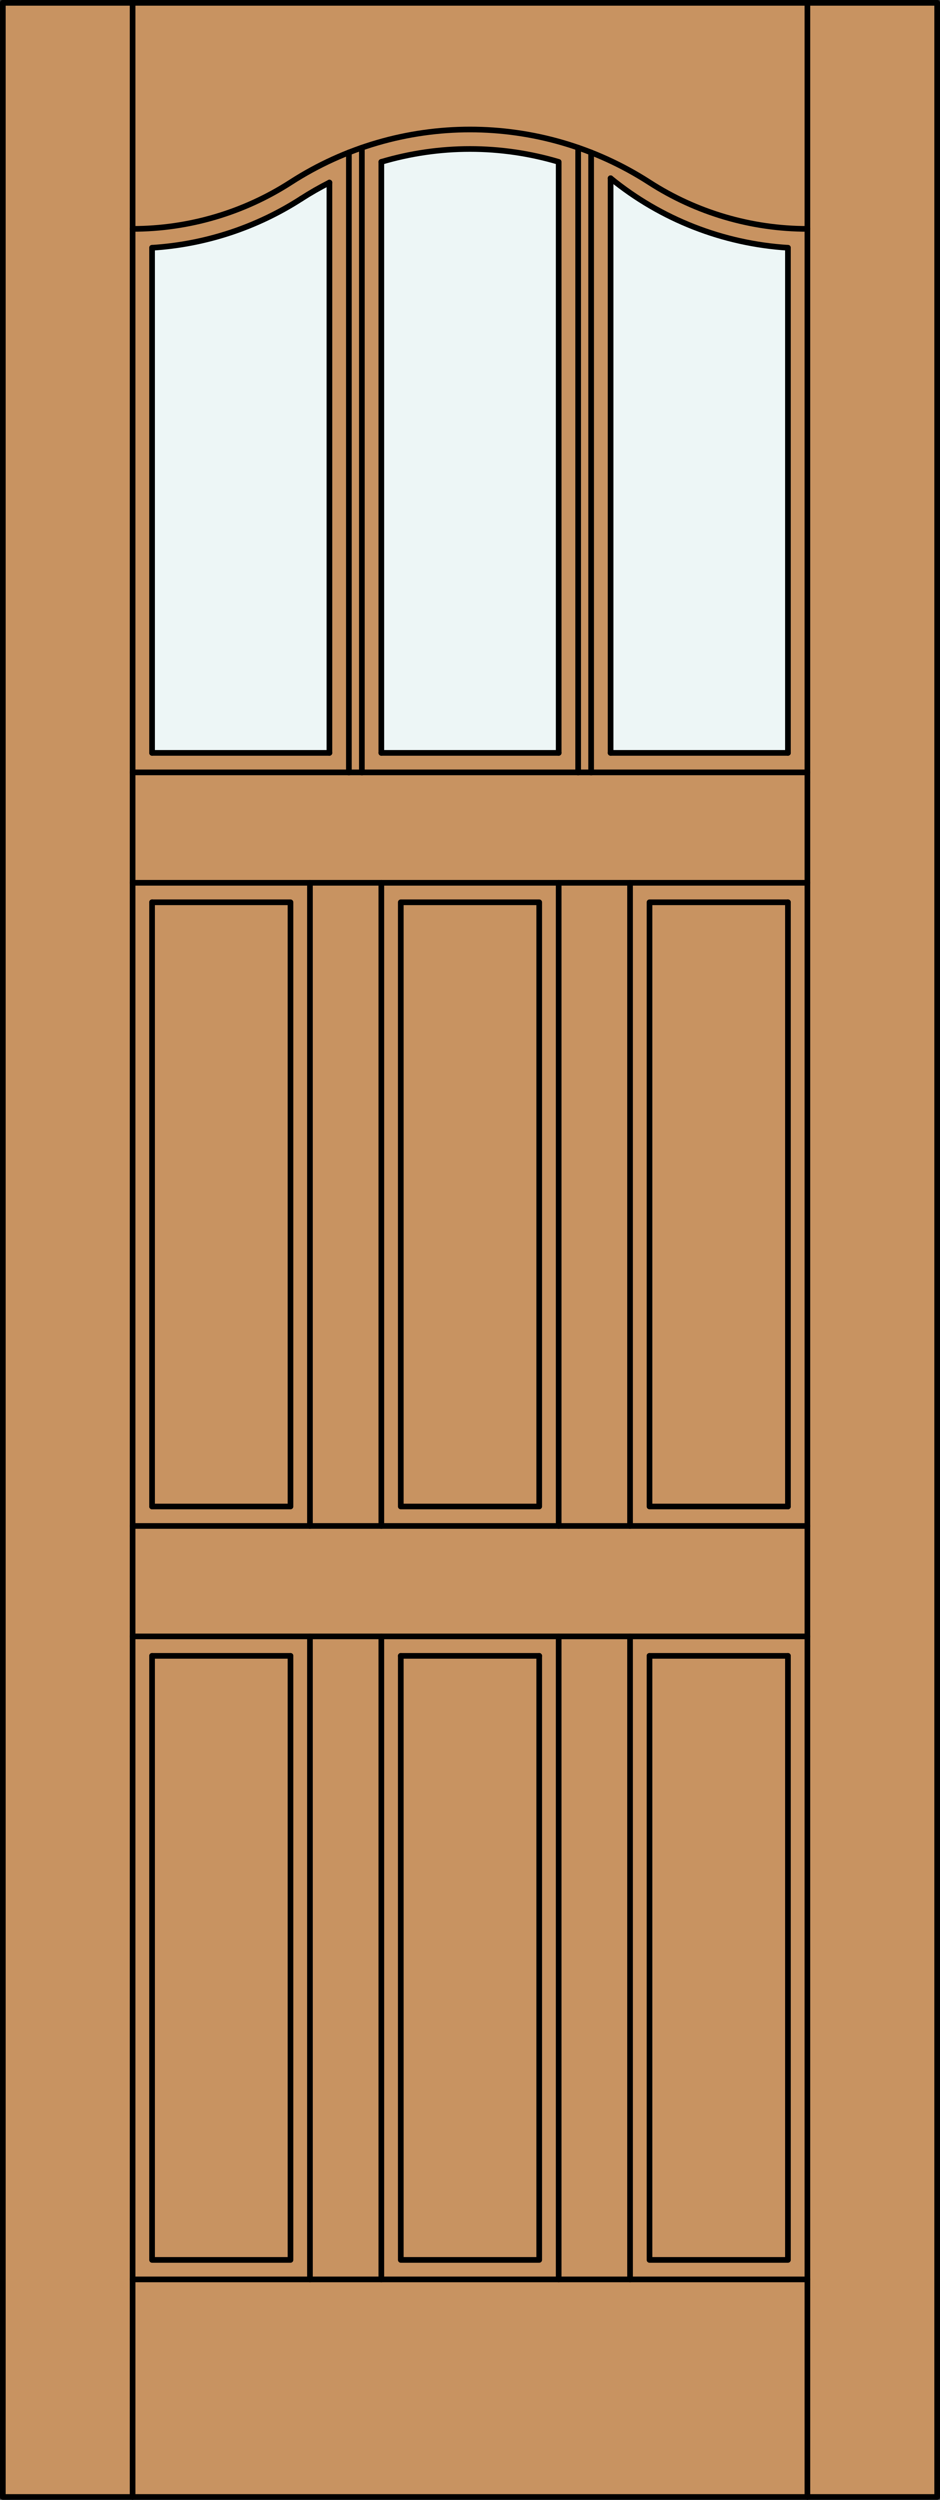 <?xml version="1.0" encoding="iso-8859-1"?>
<!-- Generator: Adobe Illustrator 14.0.0, SVG Export Plug-In . SVG Version: 6.00 Build 43363)  -->
<!DOCTYPE svg PUBLIC "-//W3C//DTD SVG 1.1//EN" "http://www.w3.org/Graphics/SVG/1.1/DTD/svg11.dtd">
<svg version="1.1" id="Layer_1" xmlns="http://www.w3.org/2000/svg" xmlns:xlink="http://www.w3.org/1999/xlink" x="0px" y="0px"
	 width="83.012px" height="220.531px" viewBox="46.157 568.28 83.012 220.531"
	 style="enable-background:new 46.157 568.28 83.012 220.531;" xml:space="preserve">
<rect x="46.157" y="568.28" width="83.012" height="220.531" fill="#333333" stroke="none"/>
<style type="text/css">
<![CDATA[
	.st0{fill:#EDF6F6;}
	.st1{fill:#C89361;}
	.st2{fill:none;stroke:#000000;stroke-width:0.5;stroke-linecap:round;stroke-linejoin:round;}
]]>
</style>
<g id="DOOR_FILL">
	<rect x="46.419" y="568.53" class="st1" width="82.512" height="220.031"/>
</g>
<g id="GLASS">
	<path class="st0" d="M75.248,634.698H59.586v-44.561c4.691-0.294,9.228-1.785,13.179-4.331c0.802-0.517,1.631-0.992,2.483-1.423
		V634.698z"/>
	<path class="st0" d="M95.495,634.698H79.832v-52.137c5.11-1.519,10.552-1.519,15.664,0V634.698z"/>
	<path class="st0" d="M115.74,634.698h-15.661v-50.694c4.451,3.63,9.928,5.774,15.661,6.134V634.698z"/>
</g>
<g id="_x31_">
	<rect x="46.407" y="568.53" class="st2" width="82.512" height="220.031"/>
	<line class="st2" x1="57.867" y1="788.562" x2="57.867" y2="568.53"/>
	<line class="st2" x1="117.459" y1="788.562" x2="117.459" y2="568.53"/>
	<line class="st2" x1="115.74" y1="590.138" x2="115.74" y2="634.698"/>
	<line class="st2" x1="115.74" y1="647.878" x2="115.74" y2="701.18"/>
	<line class="st2" x1="59.586" y1="701.18" x2="59.586" y2="647.878"/>
	<line class="st2" x1="59.586" y1="634.698" x2="59.586" y2="590.138"/>
	<path class="st2" d="M59.586,590.138c4.691-0.294,9.228-1.785,13.179-4.331"/>
	<path class="st2" d="M72.765,585.807c0.802-0.517,1.631-0.991,2.483-1.422"/>
	<path class="st2" d="M79.832,582.562c5.11-1.519,10.552-1.519,15.663,0v52.137"/>
	<path class="st2" d="M100.079,584.004c4.451,3.63,9.928,5.774,15.661,6.134"/>
	<path class="st2" d="M57.867,588.472c4.954,0,9.803-1.427,13.967-4.11c9.639-6.211,22.02-6.211,31.659,0
		c4.164,2.684,9.013,4.11,13.967,4.11"/>
	<line class="st2" x1="117.459" y1="769.366" x2="57.867" y2="769.366"/>
	<line class="st2" x1="59.586" y1="634.698" x2="75.248" y2="634.698"/>
	<line class="st2" x1="57.867" y1="636.418" x2="117.459" y2="636.418"/>
	<line class="st2" x1="115.74" y1="634.698" x2="100.079" y2="634.698"/>
	<line class="st2" x1="79.832" y1="634.698" x2="95.495" y2="634.698"/>
	<line class="st2" x1="57.867" y1="712.64" x2="117.459" y2="712.64"/>
	<polyline class="st2" points="59.586,714.358 59.586,767.647 71.81,767.647 71.81,714.358 	"/>
	<polyline class="st2" points="81.551,714.358 81.551,767.647 93.775,767.647 93.775,714.358 	"/>
	<polyline class="st2" points="115.74,714.358 115.74,767.647 103.516,767.647 103.516,714.358 	"/>
	<line class="st2" x1="101.797" y1="769.366" x2="101.797" y2="712.64"/>
	<line class="st2" x1="81.551" y1="714.358" x2="93.775" y2="714.358"/>
	<line class="st2" x1="103.516" y1="714.358" x2="115.74" y2="714.358"/>
	<line class="st2" x1="59.586" y1="714.358" x2="71.81" y2="714.358"/>
	<line class="st2" x1="73.529" y1="769.366" x2="73.529" y2="712.64"/>
	<line class="st2" x1="95.494" y1="769.366" x2="95.494" y2="712.64"/>
	<line class="st2" x1="79.832" y1="712.64" x2="79.832" y2="769.366"/>
	<polyline class="st2" points="59.586,701.18 71.81,701.18 71.81,647.878 59.586,647.878 	"/>
	<line class="st2" x1="79.832" y1="646.158" x2="79.832" y2="702.898"/>
	<rect x="81.551" y="647.878" class="st2" width="12.224" height="53.302"/>
	<polyline class="st2" points="115.74,701.18 103.516,701.18 103.516,647.878 115.74,647.878 	"/>
	<line class="st2" x1="57.867" y1="702.898" x2="117.459" y2="702.898"/>
	<line class="st2" x1="117.459" y1="646.158" x2="57.867" y2="646.158"/>
	<line class="st2" x1="101.797" y1="702.898" x2="101.797" y2="646.158"/>
	<line class="st2" x1="73.529" y1="702.898" x2="73.529" y2="646.158"/>
	<line class="st2" x1="95.494" y1="702.898" x2="95.494" y2="646.158"/>
	<line class="st2" x1="75.248" y1="634.698" x2="75.248" y2="584.384"/>
	<line class="st2" x1="78.113" y1="581.309" x2="78.113" y2="636.431"/>
	<line class="st2" x1="97.214" y1="636.431" x2="97.214" y2="581.309"/>
	<line class="st2" x1="79.832" y1="582.562" x2="79.832" y2="634.698"/>
	<line class="st2" x1="76.967" y1="636.431" x2="76.967" y2="581.731"/>
	<line class="st2" x1="98.36" y1="636.431" x2="98.36" y2="581.731"/>
	<line class="st2" x1="100.079" y1="634.698" x2="100.079" y2="584.004"/>
</g>
<g id="_x30_">
</g>
<g id="Layer_1_1_">
</g>
</svg>
